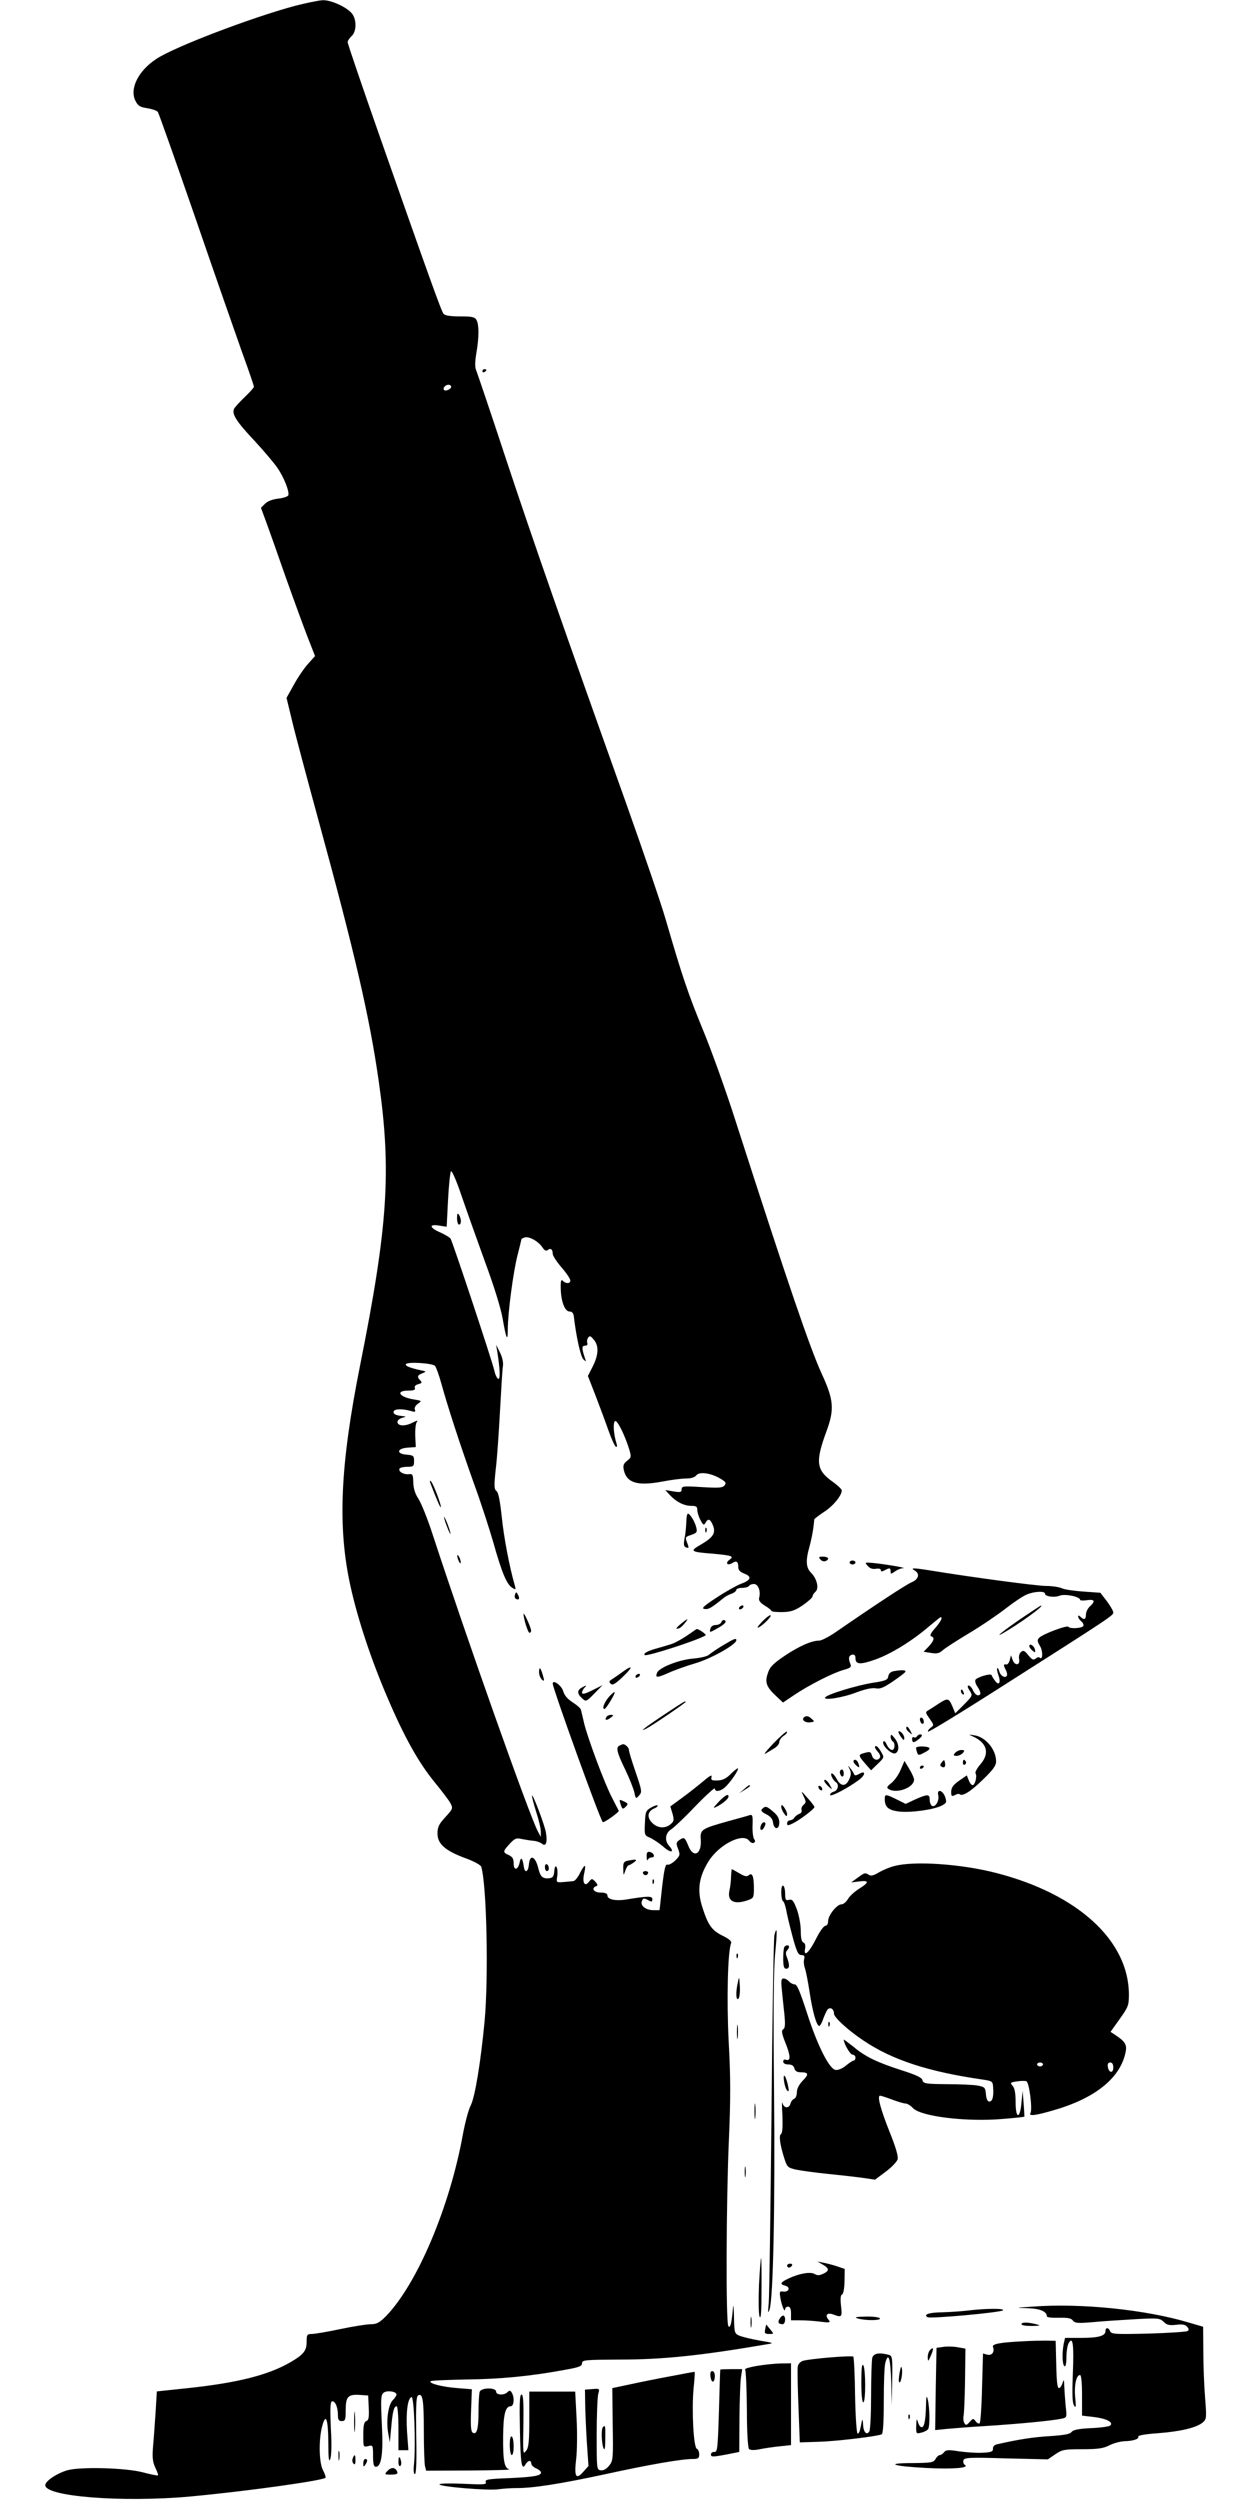 <?xml version="1.0" standalone="no"?>
<!DOCTYPE svg PUBLIC "-//W3C//DTD SVG 20010904//EN"
 "http://www.w3.org/TR/2001/REC-SVG-20010904/DTD/svg10.dtd">
<svg version="1.0" xmlns="http://www.w3.org/2000/svg"
 width="640pt" height="1280pt" viewBox="0 0 640 1280"
 preserveAspectRatio="xMidYMid meet">
<g transform="translate(0,1280) scale(0.1,-0.1)"
fill="#000000" stroke="none">
<path d="M1510 12770 c-226 -61 -619 -211 -710 -272 -93 -61 -138 -154 -106
-215 12 -25 24 -32 60 -37 24 -4 49 -12 54 -19 5 -7 91 -250 192 -542 100
-291 209 -603 241 -693 33 -90 59 -167 59 -172 0 -5 -21 -28 -46 -52 -25 -24
-50 -51 -55 -60 -14 -27 10 -65 106 -167 46 -50 98 -111 115 -136 34 -49 63
-123 56 -141 -2 -6 -25 -14 -51 -17 -29 -3 -55 -13 -68 -26 l-21 -21 23 -62
c13 -35 59 -164 102 -288 44 -124 96 -266 116 -317 l36 -92 -35 -39 c-20 -22
-53 -70 -73 -107 l-38 -68 28 -116 c15 -64 77 -296 137 -516 186 -681 260
-1001 307 -1330 66 -460 47 -744 -95 -1454 -103 -516 -117 -833 -48 -1139 37
-166 105 -371 187 -562 86 -202 160 -335 244 -437 35 -43 71 -90 79 -105 14
-27 13 -29 -26 -72 -33 -36 -40 -50 -40 -84 0 -53 40 -88 143 -126 45 -16 78
-35 81 -44 28 -92 38 -566 17 -792 -20 -210 -49 -387 -71 -430 -12 -23 -29
-89 -40 -148 -67 -371 -233 -764 -393 -930 -34 -34 -48 -42 -78 -42 -20 0 -91
-11 -157 -25 -66 -14 -132 -25 -146 -25 -24 0 -26 -4 -26 -40 0 -45 -15 -65
-82 -104 -113 -66 -271 -106 -524 -133 l-161 -17 -6 -101 c-4 -55 -9 -134 -13
-176 -5 -61 -3 -82 11 -113 10 -20 16 -38 14 -40 -2 -2 -38 5 -79 16 -89 23
-320 29 -386 10 -51 -15 -108 -52 -112 -74 -11 -60 393 -92 743 -60 282 26
677 81 692 96 2 2 -3 19 -13 38 -21 38 -23 158 -4 227 18 68 30 37 31 -82 0
-85 3 -106 10 -87 6 15 8 75 3 156 -4 90 -3 133 4 138 15 9 32 -26 32 -66 0
-27 4 -34 20 -34 18 0 20 7 20 57 0 68 12 81 72 77 l43 -3 3 -63 c2 -49 0 -64
-13 -68 -11 -5 -15 -22 -15 -70 0 -64 0 -64 25 -58 24 6 25 5 25 -50 0 -42 4
-56 14 -56 29 0 39 66 31 219 -6 127 -5 149 9 160 17 14 66 7 66 -9 0 -6 -9
-19 -19 -29 -24 -24 -35 -108 -23 -171 l8 -45 7 76 c7 82 14 109 28 109 5 0 9
-51 9 -112 l0 -113 25 0 26 0 -7 95 c-6 99 3 171 23 177 13 5 22 -240 13 -340
-4 -37 -2 -56 5 -54 6 3 9 70 6 199 -2 147 0 197 9 203 24 15 30 -21 30 -180
0 -88 3 -170 6 -182 l6 -23 222 1 c121 1 213 3 204 6 -26 6 -33 44 -32 168 1
112 11 155 39 155 17 0 20 46 5 70 -7 12 -12 12 -22 2 -17 -17 -58 -15 -58 3
0 22 -76 21 -84 -1 -3 -9 -6 -55 -6 -102 0 -90 -9 -120 -30 -107 -9 6 -11 37
-8 115 l4 107 -75 6 c-77 6 -147 24 -136 35 3 4 86 7 183 9 175 2 329 17 502
49 74 13 90 19 90 34 0 17 14 18 193 19 221 0 413 20 752 78 39 6 39 7 -34 19
-40 7 -86 18 -102 24 -29 12 -29 14 -31 99 -1 47 -3 68 -5 46 -7 -80 -14 -110
-24 -94 -13 20 -11 637 3 954 9 209 9 321 -1 500 -11 214 -5 461 12 505 4 11
-9 22 -45 40 -54 27 -73 54 -102 145 -28 87 -18 156 33 237 55 86 176 146 207
103 7 -9 18 -14 24 -10 7 4 8 11 1 19 -5 6 -9 38 -8 69 2 48 0 57 -13 54 -8
-3 -58 -17 -110 -31 -139 -39 -146 -43 -142 -95 5 -76 -38 -97 -64 -31 -18 44
-22 46 -47 28 -15 -11 -16 -17 -5 -45 11 -29 10 -34 -15 -59 -15 -14 -33 -24
-40 -21 -10 4 -16 -22 -27 -114 l-13 -119 -33 0 c-37 0 -66 23 -58 45 7 18 10
18 35 5 15 -9 19 -7 19 6 0 17 -22 17 -137 -2 -51 -8 -93 1 -93 21 0 10 -11
15 -35 15 -35 0 -50 23 -22 33 9 3 7 9 -5 23 -17 17 -18 17 -33 -1 -21 -28
-35 -4 -24 43 11 50 4 51 -21 3 -11 -23 -26 -41 -33 -42 -6 -1 -29 -3 -51 -5
-38 -3 -38 -3 -33 30 3 18 1 39 -3 46 -6 9 -10 3 -12 -20 -3 -29 -7 -35 -30
-37 -31 -2 -42 10 -52 52 -15 61 -43 73 -48 20 -3 -40 -21 -48 -26 -13 -6 44
-15 54 -21 24 -8 -41 -31 -46 -31 -7 0 24 -6 34 -25 43 -32 14 -31 19 5 58 26
28 34 31 62 24 18 -3 45 -8 60 -9 15 -1 34 -8 43 -15 20 -17 29 8 20 58 -7 40
-66 195 -71 189 -2 -2 7 -39 21 -83 14 -43 25 -90 24 -104 l0 -25 -15 28 c-42
77 -365 989 -541 1527 -24 74 -56 153 -70 175 -18 27 -26 54 -27 85 -1 41 -3
45 -25 42 -26 -2 -54 15 -45 29 3 5 21 9 40 9 31 0 34 3 34 29 0 27 -3 30 -37
33 -55 4 -52 32 4 36 l42 3 -3 57 c-1 31 2 63 8 71 8 10 2 9 -22 -3 -38 -20
-77 -18 -77 4 0 8 11 17 25 21 23 6 22 6 -10 10 -23 3 -35 9 -35 19 0 17 40
19 88 6 22 -7 26 -5 21 7 -3 9 3 21 16 30 21 15 20 15 -22 22 -74 12 -95 45
-28 45 29 0 38 4 34 14 -3 8 4 16 18 19 18 5 20 9 10 19 -18 18 -15 28 11 37
21 9 21 9 -8 15 -58 13 -80 22 -77 31 4 14 134 6 149 -8 6 -7 21 -48 33 -92
32 -116 93 -304 166 -509 36 -98 80 -235 100 -304 43 -153 68 -213 96 -231 19
-12 20 -11 14 11 -27 92 -57 250 -67 352 -9 82 -17 125 -27 132 -12 9 -13 26
-4 110 7 54 16 189 22 299 6 110 12 214 15 230 3 18 -3 46 -15 70 l-20 40 6
-35 c14 -90 16 -140 6 -140 -6 0 -16 19 -21 43 -16 64 -214 660 -224 675 -5 7
-29 21 -53 32 -56 24 -59 44 -6 35 l39 -6 7 138 c4 76 11 142 15 146 5 5 29
-51 54 -125 25 -73 79 -225 120 -338 46 -124 82 -240 91 -294 18 -104 26 -119
26 -50 0 81 28 294 50 378 11 44 20 80 20 82 0 1 7 5 16 8 21 8 70 -19 90 -49
12 -18 20 -22 29 -15 14 12 25 3 25 -20 0 -9 20 -40 45 -69 25 -29 45 -59 45
-67 0 -17 -22 -18 -38 -2 -9 9 -12 1 -11 -38 1 -67 21 -119 45 -119 13 0 20
-8 22 -25 12 -104 35 -207 49 -220 14 -13 15 -13 9 3 -18 53 -18 67 -1 67 10
0 15 5 12 13 -3 8 -1 20 4 28 8 11 13 10 29 -10 27 -31 25 -77 -5 -137 l-25
-49 39 -100 c21 -55 51 -135 66 -178 15 -43 32 -80 38 -84 6 -4 8 3 3 18 -15
49 -18 106 -7 113 11 7 50 -71 73 -146 11 -37 10 -41 -11 -57 -19 -15 -22 -24
-17 -48 15 -66 70 -82 195 -59 46 9 101 16 124 16 25 0 44 6 52 16 15 21 76
12 124 -17 27 -16 31 -22 20 -35 -10 -12 -30 -13 -115 -8 -95 6 -104 5 -104
-11 0 -15 -6 -17 -42 -11 l-42 7 24 -26 c33 -35 72 -55 110 -55 24 0 30 -4 30
-20 0 -12 7 -35 16 -52 14 -27 18 -29 26 -15 13 24 24 21 38 -12 16 -40 2 -62
-61 -99 -60 -34 -55 -38 62 -47 97 -9 109 -13 84 -31 -24 -17 -10 -32 14 -17
22 14 31 8 31 -21 0 -15 10 -25 31 -33 40 -15 34 -34 -17 -52 -21 -8 -77 -39
-124 -70 -69 -45 -81 -57 -62 -59 20 -3 35 6 99 58 7 6 24 15 38 20 14 5 25
14 25 20 0 5 13 10 29 10 17 0 33 5 36 10 3 6 15 10 25 10 22 0 36 -37 27 -70
-4 -14 4 -25 29 -41 19 -11 34 -24 34 -27 0 -4 25 -6 55 -6 45 1 65 8 105 35
27 19 50 39 50 45 0 6 7 17 15 24 19 16 9 65 -21 96 -28 27 -30 63 -9 137 8
29 16 70 19 92 3 22 5 43 5 46 1 3 23 20 50 38 46 29 91 84 91 110 0 6 -22 27
-49 46 -82 59 -87 101 -29 258 41 112 37 160 -26 296 -59 130 -169 450 -438
1286 -49 154 -125 366 -168 470 -77 187 -107 276 -191 565 -23 80 -116 352
-206 605 -317 888 -473 1334 -614 1760 -78 237 -147 440 -152 452 -6 14 -5 44
2 85 14 81 14 144 1 169 -9 16 -22 19 -84 19 -49 0 -77 4 -85 13 -12 15 -77
197 -322 895 -93 265 -169 488 -169 496 0 7 9 21 20 31 25 22 27 81 4 113 -23
33 -107 72 -151 71 -21 -1 -85 -14 -143 -29z m800 -1950 c0 -12 -28 -25 -36
-17 -9 9 6 27 22 27 8 0 14 -5 14 -10z"/>
<path d="M2470 10899 c0 -5 5 -7 10 -4 6 3 10 8 10 11 0 2 -4 4 -10 4 -5 0
-10 -5 -10 -11z"/>
<path d="M2340 6563 c0 -18 5 -33 10 -33 13 0 13 30 0 50 -7 11 -10 7 -10 -17z"/>
<path d="M2204 5205 c31 -81 50 -125 53 -122 5 6 -38 120 -50 132 -7 7 -8 4
-3 -10z"/>
<path d="M3514 5008 c-1 -24 -4 -61 -9 -84 -6 -33 -4 -42 8 -47 14 -5 15 -2 7
19 -13 35 -14 34 21 46 26 9 30 14 24 37 -7 30 -32 71 -43 71 -4 0 -8 -19 -8
-42z"/>
<path d="M2276 5020 c4 -14 13 -38 20 -55 11 -24 13 -25 8 -5 -4 14 -13 39
-20 55 -11 24 -13 25 -8 5z"/>
<path d="M3611 4964 c0 -11 3 -14 6 -6 3 7 2 16 -1 19 -3 4 -6 -2 -5 -13z"/>
<path d="M2341 4835 c1 -19 18 -51 18 -35 0 8 -4 22 -9 30 -5 8 -9 11 -9 5z"/>
<path d="M4200 4816 c6 -8 18 -12 26 -9 23 9 16 23 -12 23 -22 0 -24 -2 -14
-14z"/>
<path d="M4350 4800 c0 -5 7 -10 15 -10 8 0 15 5 15 10 0 6 -7 10 -15 10 -8 0
-15 -4 -15 -10z"/>
<path d="M4444 4781 c11 -12 25 -16 41 -13 15 2 25 0 25 -7 0 -8 5 -9 19 -1
26 14 31 13 31 -6 0 -14 2 -14 22 0 12 9 32 17 43 17 22 2 -135 27 -174 28
-23 1 -23 0 -7 -18z"/>
<path d="M4683 4759 c28 -16 21 -45 -15 -60 -29 -12 -187 -116 -387 -254 -36
-25 -75 -45 -87 -45 -39 0 -102 -28 -177 -78 -60 -41 -76 -57 -86 -90 -16 -46
-7 -70 45 -118 l33 -31 58 39 c76 51 198 113 252 128 34 9 41 15 36 28 -13 30
-10 46 8 50 12 2 17 -3 17 -18 0 -33 25 -34 104 -6 80 29 190 97 274 170 30
25 56 46 58 46 12 0 0 -24 -28 -56 -22 -24 -29 -39 -20 -42 19 -6 14 -23 -14
-53 l-25 -26 38 -6 c29 -5 42 -2 58 12 11 11 72 50 135 88 64 38 149 96 190
128 41 32 89 64 107 71 36 16 93 19 93 5 0 -15 47 -22 75 -11 28 11 105 -5
105 -21 0 -4 16 -5 35 -2 40 6 45 -5 15 -32 -11 -10 -20 -29 -20 -42 0 -25
-10 -29 -28 -11 -8 8 -12 8 -12 1 0 -6 7 -16 15 -23 9 -7 14 -18 12 -24 -4
-13 -70 -17 -77 -5 -6 9 -128 -36 -149 -56 -11 -11 -11 -18 4 -43 16 -27 14
-75 -2 -59 -3 4 -13 2 -20 -5 -12 -9 -19 -6 -38 17 -19 24 -25 27 -37 17 -9
-7 -13 -22 -10 -37 6 -33 -23 -35 -34 -2 l-8 22 -6 -25 c-4 -14 -12 -24 -18
-22 -15 3 -15 -4 -2 -29 6 -11 8 -24 5 -29 -9 -14 -32 -1 -39 23 -3 12 -8 19
-10 16 -3 -3 0 -19 6 -37 14 -37 2 -55 -17 -28 -8 10 -16 23 -18 29 -3 11 -73
-9 -83 -24 -3 -6 1 -21 10 -34 20 -30 20 -45 3 -45 -8 0 -19 11 -25 25 -6 14
-17 25 -23 25 -7 0 -5 -10 5 -25 17 -26 16 -27 -28 -72 l-45 -45 -15 36 c-18
42 -24 43 -69 14 -19 -13 -43 -28 -53 -34 -17 -10 -17 -12 6 -44 22 -32 23
-33 5 -46 -10 -8 -16 -16 -13 -20 4 -3 179 104 390 239 550 350 558 356 558
371 0 8 -15 34 -33 58 l-33 43 -84 6 c-47 3 -98 10 -113 17 -16 7 -53 12 -83
12 -46 0 -383 45 -596 80 -82 13 -99 13 -75 -1z"/>
<path d="M2637 4636 c-3 -8 -2 -18 4 -22 16 -9 22 2 11 21 -8 15 -10 16 -15 1z"/>
<path d="M3785 4570 c-3 -5 -2 -10 4 -10 5 0 13 5 16 10 3 6 2 10 -4 10 -5 0
-13 -4 -16 -10z"/>
<path d="M5231 4515 c-85 -58 -141 -102 -101 -80 82 46 224 148 199 144 -2 0
-46 -29 -98 -64z"/>
<path d="M2681 4537 c-2 -20 22 -97 30 -97 5 0 9 6 8 13 -1 15 -37 95 -38 84z"/>
<path d="M3899 4494 c-20 -22 -26 -32 -14 -26 25 13 72 62 59 62 -6 0 -26 -16
-45 -36z"/>
<path d="M3485 4485 c-16 -13 -25 -24 -20 -24 13 -1 26 9 44 32 19 24 11 21
-24 -8z"/>
<path d="M3694 4496 c-3 -9 -16 -16 -29 -16 -14 0 -25 -7 -28 -20 -5 -18 -3
-19 22 -5 47 25 65 41 52 49 -6 4 -14 0 -17 -8z"/>
<path d="M3515 4424 c-27 -18 -65 -39 -85 -44 -19 -6 -53 -16 -75 -22 -42 -12
-62 -24 -54 -32 9 -9 272 76 312 101 6 4 -39 36 -47 32 0 0 -23 -16 -51 -35z"/>
<path d="M3700 4375 c-30 -18 -62 -40 -71 -48 -9 -8 -45 -16 -81 -19 -72 -6
-174 -46 -184 -73 -10 -26 0 -26 57 -1 30 14 92 36 139 50 80 23 210 96 210
118 0 13 -11 8 -70 -27z"/>
<path d="M5270 4372 c0 -5 7 -16 16 -23 14 -12 16 -11 13 5 -4 20 -29 35 -29
18z"/>
<path d="M3185 4238 c-22 -16 -47 -33 -55 -38 -12 -7 -12 -12 -3 -21 9 -9 23
-1 60 34 56 53 55 67 -2 25z"/>
<path d="M2760 4238 c0 -14 7 -31 15 -38 12 -10 13 -7 5 21 -12 42 -20 49 -20
17z"/>
<path d="M4573 4243 c-13 -3 -23 -13 -25 -26 -3 -18 -13 -23 -80 -33 -81 -13
-234 -59 -243 -75 -11 -17 91 -1 160 26 45 17 80 24 98 21 22 -5 41 3 87 34
32 22 62 44 65 50 6 10 -19 11 -62 3z"/>
<path d="M3255 4220 c-3 -5 -2 -10 4 -10 5 0 13 5 16 10 3 6 2 10 -4 10 -5 0
-13 -4 -16 -10z"/>
<path d="M2830 4180 c0 -25 241 -693 256 -709 5 -6 85 51 82 58 -2 3 -17 33
-34 66 -39 74 -127 311 -144 385 -7 30 -14 60 -16 67 -2 7 -20 23 -42 37 -25
16 -42 35 -48 56 -8 30 -54 63 -54 40z"/>
<path d="M2978 4159 c-24 -13 -23 -32 2 -54 20 -19 22 -18 63 24 l42 43 -52
-26 c-37 -19 -53 -22 -53 -13 0 7 5 18 12 25 15 15 9 15 -14 1z"/>
<path d="M4920 4141 c0 -6 4 -13 10 -16 6 -3 7 1 4 9 -7 18 -14 21 -14 7z"/>
<path d="M3116 4110 c-23 -28 -35 -60 -21 -60 8 0 57 81 52 86 -2 3 -16 -9
-31 -26z"/>
<path d="M3405 4024 c-104 -69 -138 -96 -95 -74 31 16 200 131 200 136 0 7 -4
5 -105 -62z"/>
<path d="M3105 4009 c-11 -17 0 -20 21 -4 17 13 17 14 2 15 -9 0 -20 -5 -23
-11z"/>
<path d="M4120 4010 c-21 -13 1 -33 30 -28 22 3 22 3 3 20 -12 11 -23 14 -33
8z"/>
<path d="M4710 3996 c0 -8 5 -18 10 -21 6 -3 10 1 10 9 0 8 -4 18 -10 21 -5 3
-10 -1 -10 -9z"/>
<path d="M4640 3951 c0 -5 7 -15 17 -22 15 -13 15 -12 4 9 -12 23 -21 28 -21
13z"/>
<path d="M3959 3873 c-35 -37 -53 -60 -39 -51 14 8 35 21 48 29 12 8 22 21 22
30 0 9 10 23 23 32 12 8 19 17 16 21 -3 3 -34 -24 -70 -61z"/>
<path d="M4600 3933 c0 -5 7 -18 15 -29 12 -16 14 -16 15 -3 0 9 -7 22 -15 29
-8 7 -15 8 -15 3z"/>
<path d="M4560 3908 c0 -9 5 -20 10 -23 15 -9 12 -45 -3 -45 -8 0 -20 12 -27
28 -8 17 -14 22 -18 13 -6 -19 43 -65 62 -58 22 9 20 50 -4 78 -16 20 -19 21
-20 7z"/>
<path d="M4695 3910 c-4 -6 -11 -8 -16 -5 -5 4 -9 -1 -9 -9 0 -9 3 -16 8 -16
10 1 42 26 42 34 0 10 -18 7 -25 -4z"/>
<path d="M4980 3910 c74 -33 89 -87 39 -144 -17 -20 -28 -40 -24 -46 9 -15 -3
-60 -15 -60 -6 0 -15 11 -20 25 l-10 25 -39 -27 c-30 -21 -40 -35 -41 -56 0
-24 2 -26 19 -18 10 6 21 8 24 5 13 -14 57 13 119 74 53 51 68 72 68 94 0 60
-53 124 -110 133 -32 5 -33 5 -10 -5z"/>
<path d="M3173 3863 c-21 -8 -15 -35 28 -123 22 -46 43 -99 47 -118 7 -33 8
-33 24 -15 16 18 15 24 -17 118 -19 55 -35 107 -35 116 0 13 -24 33 -33 28 -1
0 -8 -3 -14 -6z"/>
<path d="M4480 3853 c0 -3 7 -14 16 -24 9 -10 13 -23 9 -28 -10 -18 -33 -12
-40 9 -7 22 -9 23 -42 14 -29 -8 -29 -12 7 -54 l30 -34 34 33 c34 33 34 33 17
62 -15 27 -31 38 -31 22z"/>
<path d="M4690 3851 c0 -5 3 -16 6 -25 5 -14 9 -14 35 0 39 19 37 30 -6 32
-19 1 -35 -3 -35 -7z"/>
<path d="M4890 3825 c-10 -12 -9 -15 8 -15 11 0 25 7 32 15 10 12 9 15 -8 15
-11 0 -25 -7 -32 -15z"/>
<path d="M4370 3781 c0 -5 7 -14 15 -21 16 -14 18 -10 9 14 -6 17 -24 22 -24
7z"/>
<path d="M4822 3777 c-9 -11 -10 -17 -2 -22 15 -9 23 -1 18 21 -3 15 -4 16
-16 1z"/>
<path d="M4930 3774 c0 -8 5 -12 10 -9 6 4 8 11 5 16 -9 14 -15 11 -15 -7z"/>
<path d="M4611 3738 c-10 -25 -32 -55 -47 -67 -23 -18 -26 -24 -14 -31 41 -26
130 8 130 48 0 9 -12 35 -25 56 l-24 40 -20 -46z"/>
<path d="M4350 3742 c9 -17 8 -30 -2 -52 -17 -38 -43 -38 -63 0 -9 17 -20 30
-26 30 -11 0 5 -35 21 -45 17 -11 11 -42 -10 -48 -11 -3 -20 -10 -20 -17 0
-13 92 35 148 77 35 26 35 51 0 30 -15 -8 -22 -9 -25 -1 -2 6 -11 20 -19 30
-14 18 -14 18 -4 -4z"/>
<path d="M4710 3749 c0 -5 5 -7 10 -4 6 3 10 8 10 11 0 2 -4 4 -10 4 -5 0 -10
-5 -10 -11z"/>
<path d="M3742 3718 c-23 -24 -42 -33 -68 -34 -30 -1 -35 2 -31 18 4 14 -10 6
-46 -25 -29 -24 -77 -62 -109 -85 l-56 -41 11 -36 c8 -29 8 -39 -4 -50 -26
-26 -63 -28 -92 -5 -35 28 -35 63 -1 79 15 6 24 14 21 17 -3 3 -19 -2 -34 -11
-26 -15 -29 -22 -31 -80 -3 -60 -2 -63 26 -74 15 -7 46 -27 68 -46 38 -34 61
-31 30 4 -25 28 -20 66 12 86 15 10 71 63 124 119 54 56 98 95 98 89 0 -22 35
-14 61 15 30 32 62 82 57 88 -2 2 -18 -11 -36 -28z"/>
<path d="M4300 3726 c0 -8 5 -18 10 -21 6 -3 10 3 10 14 0 12 -4 21 -10 21 -5
0 -10 -6 -10 -14z"/>
<path d="M4220 3682 c0 -5 10 -17 21 -28 22 -19 22 -19 10 3 -12 24 -31 39
-31 25z"/>
<path d="M3809 3639 l-24 -20 28 17 c15 9 27 18 27 20 0 8 -8 4 -31 -17z"/>
<path d="M4190 3651 c0 -5 5 -13 10 -16 6 -3 10 -2 10 4 0 5 -4 13 -10 16 -5
3 -10 2 -10 -4z"/>
<path d="M4114 3604 c14 -29 14 -33 0 -45 -8 -7 -13 -18 -10 -26 3 -8 -2 -17
-12 -20 -9 -4 -21 -12 -25 -20 -4 -7 -15 -13 -22 -13 -8 0 -15 -7 -15 -15 0
-14 4 -13 33 1 38 20 107 73 107 82 0 4 -16 25 -36 47 -33 38 -34 39 -20 9z"/>
<path d="M4804 3607 c6 -27 -16 -63 -32 -53 -7 4 -12 18 -12 32 0 29 -11 29
-74 1 l-49 -23 -46 23 c-57 28 -61 28 -61 2 0 -41 18 -57 72 -64 61 -7 177 9
219 30 26 14 27 17 18 45 -13 36 -44 42 -35 7z"/>
<path d="M3679 3574 c-29 -32 -31 -35 -9 -24 31 16 60 40 60 52 0 16 -17 7
-51 -28z"/>
<path d="M3176 3567 c9 -31 13 -33 29 -16 12 12 11 16 -11 26 -23 11 -24 10
-18 -10z"/>
<path d="M4000 3549 c0 -8 7 -24 15 -35 11 -15 14 -16 15 -3 0 8 -7 24 -15 35
-11 15 -14 16 -15 3z"/>
<path d="M3902 3538 c-8 -8 -3 -15 21 -27 22 -11 33 -24 35 -43 5 -38 32 -37
32 1 0 20 -9 37 -31 55 -34 29 -40 31 -57 14z"/>
<path d="M3896 3454 c-9 -22 3 -32 14 -14 12 19 12 30 1 30 -5 0 -12 -7 -15
-16z"/>
<path d="M3311 3293 c0 -15 3 -22 6 -15 2 6 11 12 20 12 20 0 11 24 -10 28
-13 3 -17 -4 -16 -25z"/>
<path d="M3213 3273 c-19 -4 -23 -11 -22 -41 1 -37 1 -37 11 -9 5 15 13 27 17
27 4 0 16 7 27 15 20 15 13 17 -33 8z"/>
<path d="M2790 3241 c0 -12 5 -21 10 -21 6 0 10 6 10 14 0 8 -4 18 -10 21 -5
3 -10 -3 -10 -14z"/>
<path d="M4580 3246 c-26 -6 -62 -22 -81 -33 -24 -15 -39 -19 -49 -13 -21 13
-22 13 -59 -14 l-33 -24 41 5 c52 7 52 -5 0 -37 -22 -14 -48 -37 -57 -52 -9
-16 -24 -28 -33 -28 -24 0 -69 -56 -69 -86 0 -14 -6 -24 -14 -24 -8 0 -30 -30
-48 -67 -35 -70 -65 -97 -56 -50 3 16 0 28 -8 31 -10 4 -14 23 -14 60 0 31 -9
79 -20 110 -17 45 -24 53 -40 49 -17 -5 -20 0 -20 30 0 20 -4 39 -10 42 -6 4
-10 -10 -10 -34 0 -22 4 -42 9 -45 5 -3 12 -23 16 -43 3 -21 18 -82 32 -135
22 -82 30 -98 46 -98 15 0 18 -5 14 -21 -3 -12 -1 -32 4 -46 5 -14 16 -68 24
-122 15 -100 35 -171 49 -174 4 -1 14 15 21 37 8 21 18 43 23 48 14 14 32 1
32 -22 0 -19 71 -84 150 -137 148 -100 333 -160 609 -200 53 -8 54 -9 56 -43
3 -47 -4 -70 -20 -70 -9 0 -15 14 -17 37 -3 35 -6 38 -43 45 -22 4 -93 7 -158
7 -108 1 -119 3 -124 20 -3 14 -31 27 -106 51 -125 40 -188 70 -249 122 -27
21 -48 37 -48 35 0 -20 33 -77 45 -77 8 0 15 -7 15 -15 0 -8 -4 -15 -9 -15 -5
0 -23 -12 -40 -26 -18 -15 -40 -24 -53 -22 -33 5 -95 130 -148 297 -34 104
-49 141 -61 141 -9 0 -22 7 -29 15 -7 8 -19 15 -28 15 -12 0 -14 -10 -9 -57 3
-32 9 -89 13 -126 5 -52 4 -71 -6 -77 -10 -6 -8 -21 12 -71 26 -64 27 -94 2
-85 -8 3 -14 -1 -14 -9 0 -9 10 -15 26 -15 17 0 28 -6 31 -20 4 -14 14 -20 32
-20 41 0 44 -10 11 -43 -19 -20 -30 -41 -30 -59 0 -16 -6 -31 -14 -34 -8 -3
-16 -14 -19 -25 -7 -26 -34 -24 -41 4 -3 12 -3 -17 0 -65 2 -57 0 -89 -7 -94
-12 -7 -6 -54 17 -126 14 -44 18 -47 62 -57 26 -5 97 -15 157 -21 61 -6 140
-15 178 -20 l67 -10 55 41 c31 23 58 52 61 64 4 15 -11 65 -41 139 -47 118
-65 186 -49 186 5 0 33 -9 62 -20 29 -11 60 -20 68 -20 9 0 26 -10 38 -23 40
-44 277 -72 460 -56 61 5 110 10 111 12 0 1 -1 31 -4 67 l-5 65 -6 -59 c-7
-87 -30 -87 -30 0 0 47 -5 73 -15 84 -14 16 -13 18 20 23 20 3 42 4 50 1 15
-6 32 -144 21 -163 -11 -17 25 -13 120 15 215 62 344 168 368 302 6 34 -5 51
-54 83 l-24 16 47 66 c43 60 47 70 47 124 0 276 -260 515 -678 623 -181 47
-422 63 -522 36z m760 -1016 c0 -5 -7 -10 -15 -10 -8 0 -15 5 -15 10 0 6 7 10
15 10 8 0 15 -4 15 -10z m360 -16 c0 -31 -23 -28 -28 4 -2 15 2 22 12 22 11 0
16 -9 16 -26z"/>
<path d="M3743 3193 c0 -21 -4 -53 -8 -71 -13 -56 23 -76 94 -51 29 10 31 14
31 59 0 63 -8 84 -26 69 -10 -9 -22 -6 -49 10 -20 12 -37 21 -38 21 -1 0 -3
-17 -4 -37z"/>
<path d="M3292 3209 c2 -6 8 -10 13 -10 5 0 11 4 13 10 2 6 -4 11 -13 11 -9 0
-15 -5 -13 -11z"/>
<path d="M3341 3164 c0 -11 3 -14 6 -6 3 7 2 16 -1 19 -3 4 -6 -2 -5 -13z"/>
<path d="M3965 2893 c-4 -15 -11 -431 -15 -923 -5 -492 -11 -924 -14 -960 -5
-52 -4 -59 4 -35 19 54 29 537 23 1130 -4 387 -2 618 6 694 11 116 10 145 -4
94z"/>
<path d="M4017 2833 c-4 -3 -7 -30 -7 -60 0 -40 4 -53 15 -53 18 0 19 18 5 56
-8 19 -8 30 0 38 5 5 10 14 10 18 0 10 -14 11 -23 1z"/>
<path d="M3771 2784 c0 -11 3 -14 6 -6 3 7 2 16 -1 19 -3 4 -6 -2 -5 -13z"/>
<path d="M3778 2651 c-12 -51 -10 -97 3 -84 5 5 9 34 7 64 -3 50 -4 52 -10 20z"/>
<path d="M3773 2395 c0 -33 2 -45 4 -27 2 18 2 45 0 60 -2 15 -4 0 -4 -33z"/>
<path d="M4241 2434 c0 -11 3 -14 6 -6 3 7 2 16 -1 19 -3 4 -6 -2 -5 -13z"/>
<path d="M4014 2146 c3 -22 10 -44 17 -50 8 -8 9 -2 4 24 -11 53 -27 73 -21
26z"/>
<path d="M3863 1990 c0 -36 2 -50 4 -32 2 17 2 47 0 65 -2 17 -4 3 -4 -33z"/>
<path d="M3813 1680 c0 -25 2 -35 4 -22 2 12 2 32 0 45 -2 12 -4 2 -4 -23z"/>
<path d="M3886 1101 c-3 -81 -2 -149 3 -162 7 -17 10 26 10 139 1 89 -1 162
-2 162 -2 0 -7 -62 -11 -139z"/>
<path d="M4213 1205 c34 -20 34 -32 1 -47 -19 -9 -30 -9 -43 -1 -21 13 -80 3
-136 -24 -40 -19 -44 -28 -14 -36 27 -7 19 -33 -10 -30 -20 3 -21 0 -15 -35 7
-39 23 -77 24 -54 0 6 7 12 15 12 10 0 15 -11 15 -35 l0 -35 48 0 c26 0 72 -3
102 -7 50 -6 54 -5 42 10 -20 24 -7 38 24 27 44 -17 47 -14 40 44 -4 37 -2 56
5 58 7 2 12 30 13 67 l1 64 -35 12 c-20 7 -51 15 -70 19 l-35 7 28 -16z"/>
<path d="M4030 1200 c0 -5 4 -10 9 -10 6 0 13 5 16 10 3 6 -1 10 -9 10 -9 0
-16 -4 -16 -10z"/>
<path d="M5285 990 c-89 -6 -89 -6 -23 -8 64 -2 98 -17 98 -42 0 -5 27 -8 61
-7 46 1 63 -2 72 -14 11 -14 25 -15 107 -8 52 5 150 11 217 15 112 6 122 5
141 -14 16 -16 29 -19 64 -15 32 4 47 1 56 -10 10 -11 10 -17 2 -22 -7 -4 -97
-10 -201 -13 -169 -4 -189 -3 -195 12 -8 20 -24 21 -24 1 0 -25 -36 -35 -123
-35 l-84 0 -7 -31 c-9 -48 -7 -107 4 -114 6 -4 10 13 10 45 0 28 5 61 11 72
22 40 28 -5 22 -153 -4 -104 -3 -151 6 -165 10 -15 11 -8 6 41 -6 60 5 115 25
115 6 0 10 -40 10 -104 l0 -104 59 -7 c64 -7 103 -27 86 -43 -5 -6 -50 -12
-99 -14 -64 -3 -92 -9 -100 -20 -8 -11 -38 -16 -111 -21 -85 -5 -162 -17 -271
-42 -13 -3 -21 -12 -20 -22 1 -15 -9 -19 -53 -21 -29 -2 -83 2 -120 7 -55 9
-68 8 -77 -4 -6 -8 -16 -15 -22 -15 -6 0 -16 -9 -22 -20 -10 -18 -21 -20 -118
-21 -146 0 -103 -16 71 -25 136 -7 223 0 197 16 -7 4 -10 15 -7 24 5 13 31 15
219 9 l213 -5 38 26 c35 24 46 26 138 26 80 0 108 4 139 20 22 11 56 20 77 21
45 1 76 11 71 24 -2 6 42 13 102 17 115 9 196 28 228 55 20 17 20 23 12 128
-5 61 -9 167 -9 236 l-1 126 -75 22 c-221 66 -553 100 -800 81z"/>
<path d="M4955 970 c-33 -4 -92 -8 -132 -9 -66 -1 -97 -11 -74 -25 14 -9 374
24 386 35 11 11 -90 10 -180 -1z"/>
<path d="M3843 910 c0 -25 2 -35 4 -22 2 12 2 32 0 45 -2 12 -4 2 -4 -23z"/>
<path d="M3993 930 c-13 -19 -8 -30 14 -30 14 0 18 36 5 44 -4 2 -13 -4 -19
-14z"/>
<path d="M4390 930 c37 -12 122 -12 115 0 -3 6 -36 10 -73 9 -49 -1 -60 -3
-42 -9z"/>
<path d="M5230 900 c0 -6 23 -9 53 -9 44 1 48 2 22 9 -44 11 -75 11 -75 0z"/>
<path d="M3918 875 c-5 -21 -2 -25 20 -25 25 0 25 0 6 23 -10 12 -19 23 -20
25 -1 2 -4 -9 -6 -23z"/>
<path d="M5245 813 c-125 -6 -167 -14 -161 -29 10 -25 -5 -46 -29 -40 l-22 6
-5 -175 c-2 -96 -8 -178 -12 -182 -4 -4 -13 0 -20 9 -12 17 -14 17 -31 -2 -17
-19 -20 -19 -28 -5 -5 9 -6 26 -3 38 2 12 6 94 7 182 l2 160 -39 7 c-21 4 -55
5 -74 2 l-35 -5 -4 -211 -3 -210 59 6 c32 3 130 11 218 16 167 11 320 26 369
36 29 6 29 6 22 67 -3 33 -6 78 -7 101 -1 32 -2 36 -8 17 -4 -14 -12 -26 -18
-28 -9 -3 -13 29 -15 119 l-3 123 -50 1 c-27 0 -77 -1 -110 -3z"/>
<path d="M4762 768 c-7 -7 -12 -23 -12 -37 1 -24 2 -24 16 8 16 37 14 47 -4
29z"/>
<path d="M4466 728 c-3 -13 -6 -99 -6 -193 0 -93 -4 -176 -9 -184 -14 -22 -31
-3 -32 37 -1 20 -3 28 -6 17 -2 -11 -6 -30 -9 -42 -2 -13 -8 -23 -13 -23 -5 0
-11 87 -13 194 -1 107 -6 197 -9 200 -6 7 -216 -10 -256 -21 -13 -3 -25 -15
-28 -27 -3 -11 -1 -104 3 -206 l7 -185 95 3 c86 2 295 27 324 38 7 3 11 56 11
172 0 92 3 179 8 195 16 57 26 23 30 -95 l3 -123 2 126 c2 124 1 127 -20 133
-48 12 -75 7 -82 -16z"/>
<path d="M3872 686 c-35 -6 -61 -14 -57 -18 4 -4 8 -95 9 -202 0 -115 5 -199
11 -205 6 -6 27 -7 55 -1 25 5 71 12 103 15 l57 6 0 210 0 209 -57 -1 c-32 -1
-87 -7 -121 -13z"/>
<path d="M4410 603 c0 -62 4 -103 10 -103 13 0 13 170 0 190 -7 10 -10 -18
-10 -87z"/>
<path d="M4606 652 c-4 -24 -6 -46 -2 -49 8 -8 18 42 14 68 -3 18 -6 13 -12
-19z"/>
<path d="M3688 668 c-1 -2 -4 -97 -7 -213 -6 -192 -8 -210 -23 -209 -10 1 -18
-5 -18 -13 0 -14 9 -14 110 6 l35 7 1 171 c1 94 4 189 8 212 l6 41 -55 0 c-30
0 -56 -1 -57 -2z"/>
<path d="M3435 634 c-66 -12 -160 -31 -210 -42 l-90 -19 2 -185 c3 -176 2
-187 -18 -212 -14 -17 -29 -26 -43 -24 -21 3 -21 7 -21 183 0 99 4 193 8 208
8 28 7 28 -30 25 l-38 -3 1 -65 c0 -36 4 -124 8 -195 l9 -131 -26 -29 c-38
-44 -48 -26 -37 65 5 41 6 136 2 210 l-7 135 -117 0 -118 0 0 -141 c0 -108 -3
-145 -15 -160 -18 -24 -18 -26 -15 149 1 101 -1 137 -10 137 -9 0 -11 -45 -8
-179 3 -175 9 -214 29 -178 12 20 29 23 29 4 0 -8 11 -19 25 -25 14 -6 25 -16
25 -21 0 -17 -36 -23 -162 -29 -108 -4 -126 -7 -121 -20 6 -13 -9 -14 -115 -9
-67 3 -122 2 -122 -3 0 -12 252 -33 301 -25 24 3 64 6 89 6 86 -1 226 21 454
70 233 51 395 79 454 79 27 0 32 4 32 24 0 13 -6 26 -12 28 -17 6 -27 196 -17
308 5 46 7 85 6 86 -1 1 -56 -9 -122 -22z"/>
<path d="M3638 630 c5 -35 22 -30 22 6 0 13 -6 24 -13 24 -9 0 -12 -10 -9 -30z"/>
<path d="M4741 480 c-2 -77 -10 -112 -24 -107 -7 2 -14 14 -18 28 -5 18 -7 14
-8 -20 -1 -42 0 -43 26 -36 15 3 31 12 35 18 10 15 8 112 -2 152 -6 24 -8 16
-9 -35z"/>
<path d="M1813 400 c0 -47 2 -66 4 -42 2 23 2 61 0 85 -2 23 -4 4 -4 -43z"/>
<path d="M4651 424 c0 -11 3 -14 6 -6 3 7 2 16 -1 19 -3 4 -6 -2 -5 -13z"/>
<path d="M3087 373 c-10 -9 -7 -84 3 -108 6 -14 9 1 9 48 1 67 0 73 -12 60z"/>
<path d="M2610 281 c0 -28 5 -51 10 -51 6 0 10 20 10 44 0 25 -4 48 -10 51 -6
4 -10 -13 -10 -44z"/>
<path d="M1733 225 c0 -22 2 -30 4 -17 2 12 2 30 0 40 -3 9 -5 -1 -4 -23z"/>
<path d="M1806 213 c-4 -9 -2 -21 4 -27 7 -7 10 -2 10 17 0 31 -5 34 -14 10z"/>
<path d="M2040 194 c0 -14 4 -23 9 -20 5 3 7 15 4 26 -7 28 -13 25 -13 -6z"/>
<path d="M1860 188 c0 -19 2 -20 10 -8 13 19 13 30 0 30 -5 0 -10 -10 -10 -22z"/>
<path d="M1984 149 c-17 -18 -16 -19 19 -19 27 0 35 4 31 14 -9 24 -31 26 -50
5z"/>
</g>
</svg>
